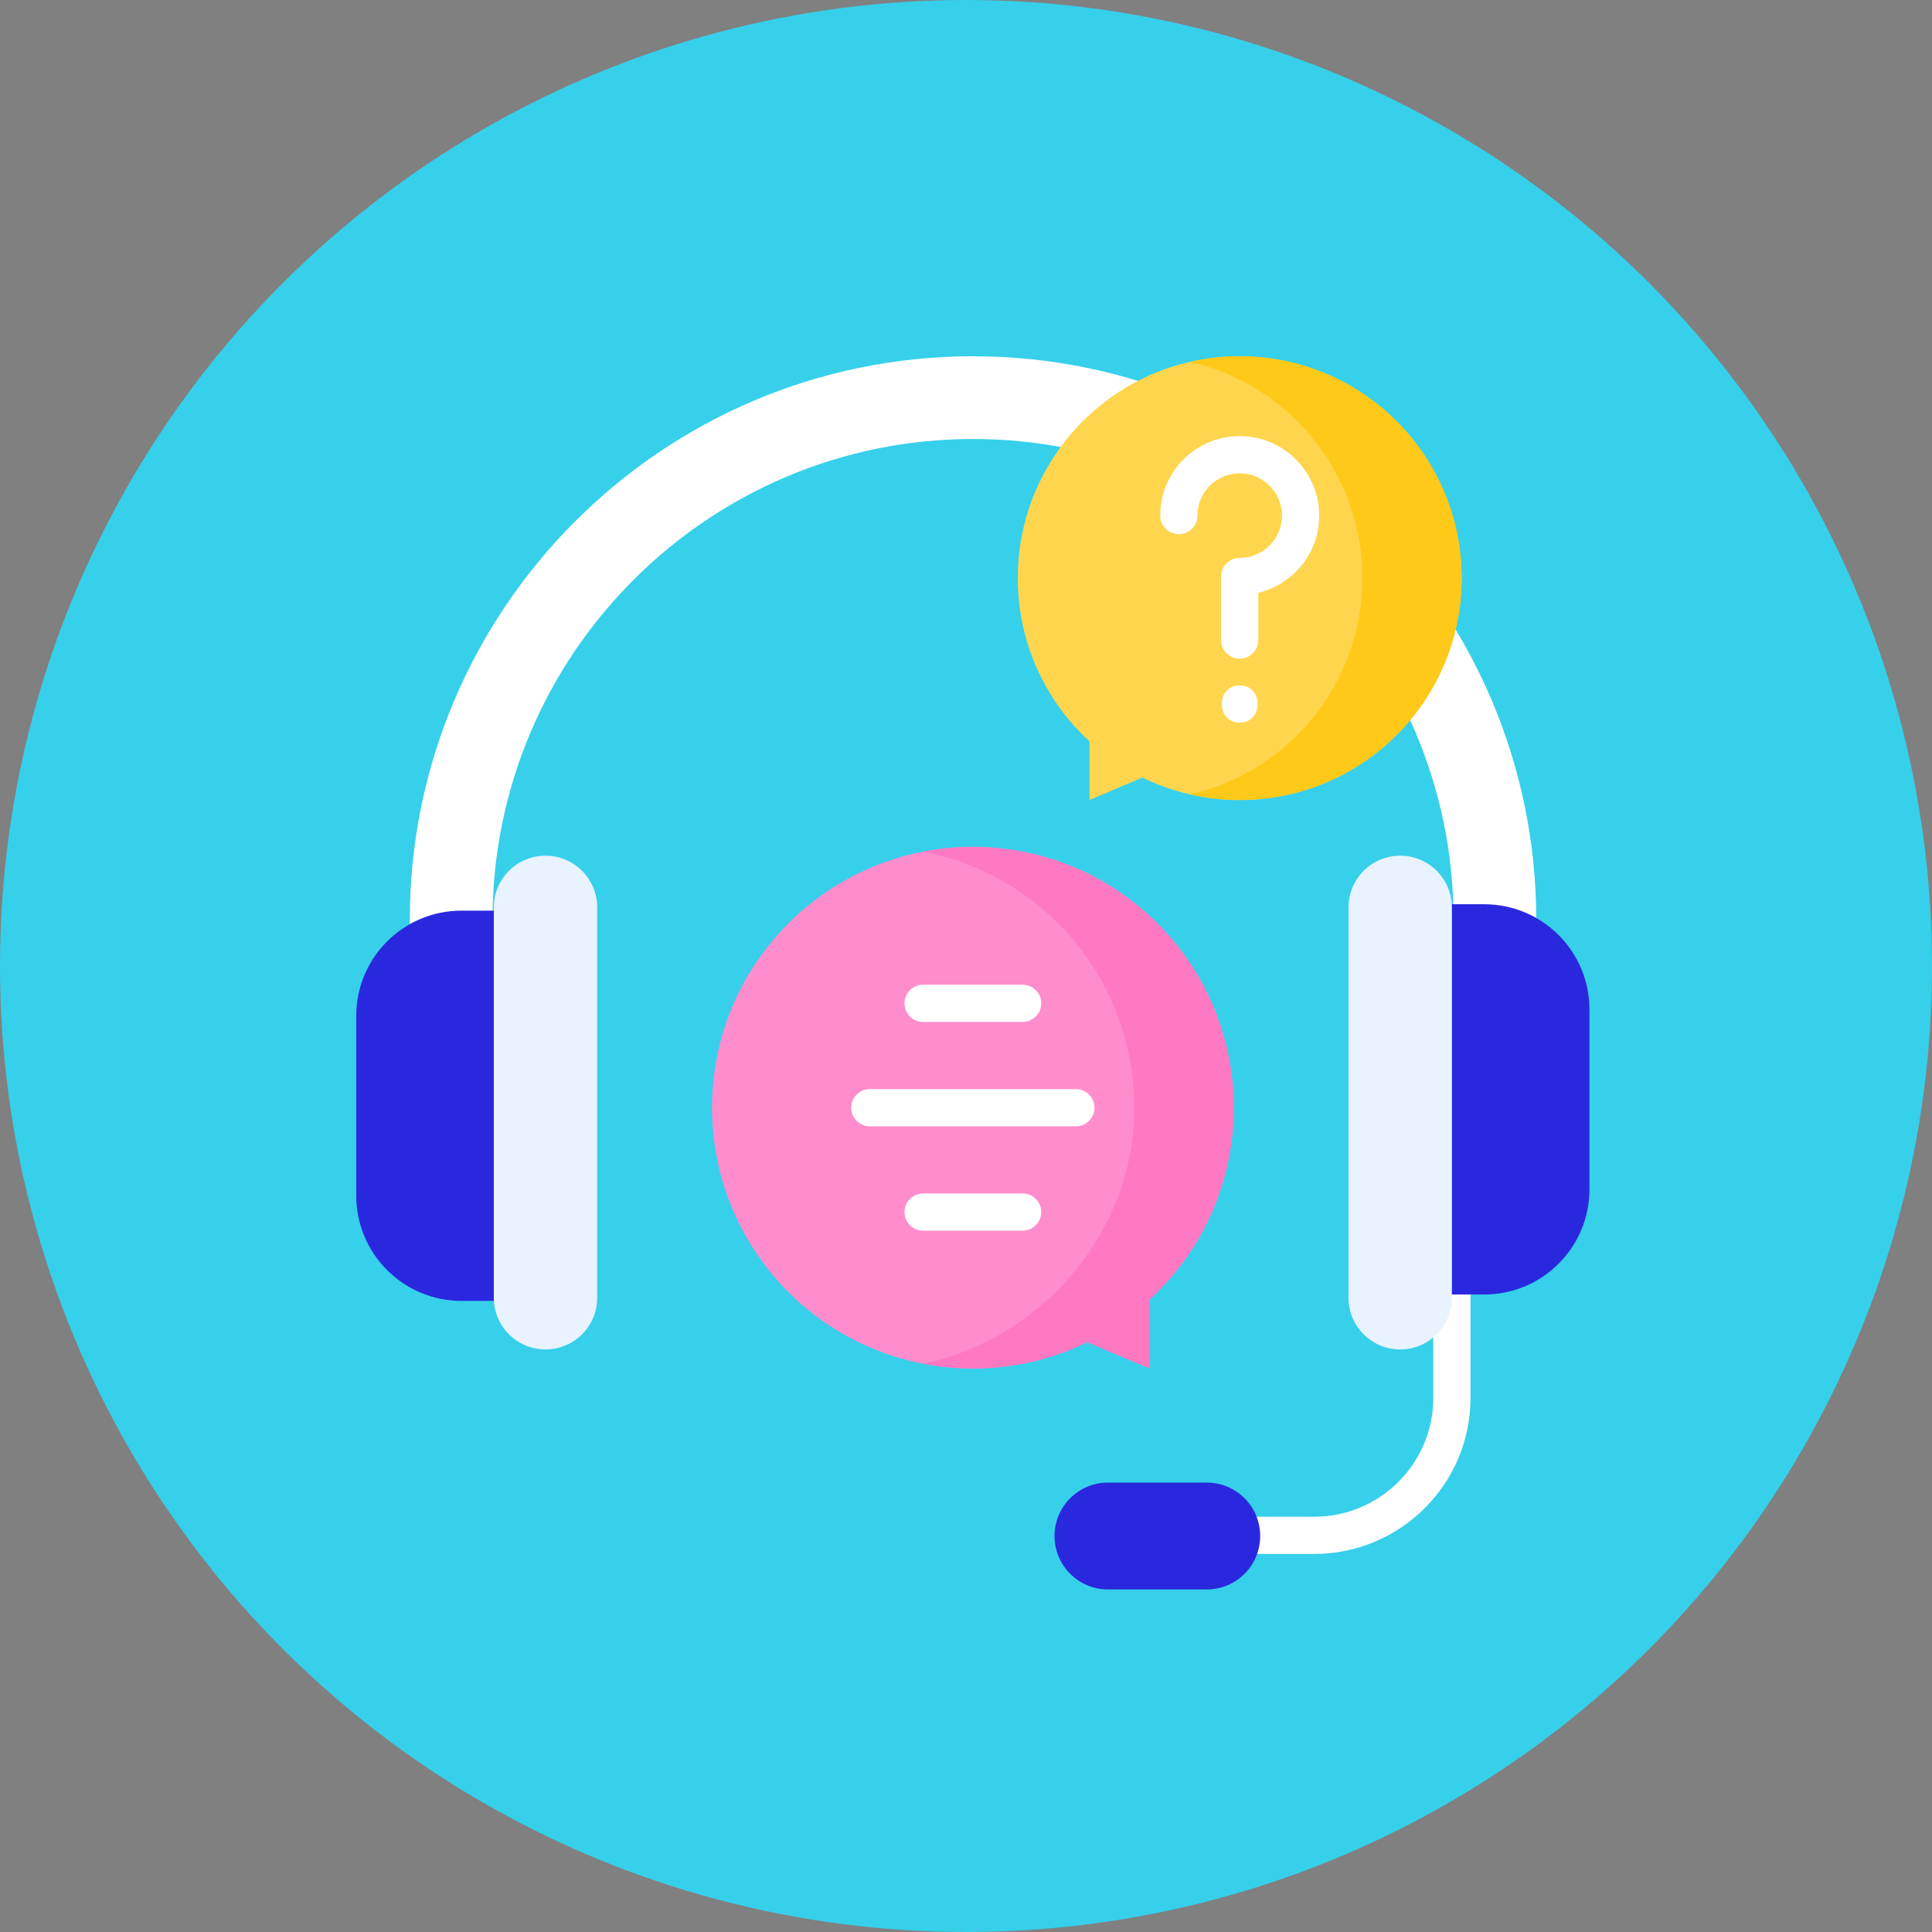 <svg xmlns="http://www.w3.org/2000/svg" width="141" height="141" viewBox="0 0 141 141" fill="none"><rect x="0" y="0" width="141" height="141" fill="#808080" stroke="none"/><circle cx="70.5" cy="70.5" r="70.5" fill="#36D0EB"></circle><g clip-path="url(#clip0_14_2136)"><path d="M105.961 81.583C105.211 81.583 104.603 82.191 104.603 82.941V102.029C104.603 106.807 100.703 110.694 95.908 110.694H84.523C83.773 110.694 83.165 111.302 83.165 112.052C83.165 112.802 83.773 113.41 84.523 113.41H95.908C102.2 113.41 107.32 108.304 107.32 102.029V82.941C107.32 82.191 106.711 81.583 105.961 81.583Z" fill="white"></path><path d="M80.86 116H88.072C90.225 116 91.971 114.254 91.971 112.1C91.971 109.947 90.225 108.201 88.072 108.201H80.86C78.707 108.201 76.961 109.947 76.961 112.1C76.961 114.254 78.707 116 80.86 116Z" fill="#2A28DF"></path><path d="M112.117 92.538H106.084V67.133C106.084 47.781 90.351 32.038 71.013 32.038C51.676 32.038 35.943 47.781 35.943 67.133V92.538H29.909V67.133C29.909 44.452 48.349 26 71.013 26C93.678 26 112.117 44.452 112.117 67.133V92.538Z" fill="white"></path><path d="M39.812 66.46H33.679C29.438 66.46 26 69.897 26 74.138V87.262C26 91.503 29.438 94.941 33.679 94.941H39.812V66.46Z" fill="#2A28DF"></path><path d="M39.812 62.45C41.896 62.45 43.585 64.139 43.585 66.223V94.711C43.585 96.795 41.896 98.484 39.812 98.484C37.728 98.484 36.039 96.795 36.039 94.711V66.223C36.039 64.139 37.728 62.45 39.812 62.45Z" fill="#E8F3FF"></path><path d="M102.188 94.475H108.321C112.562 94.475 116 91.037 116 86.796V73.672C116 69.431 112.562 65.993 108.321 65.993H102.188V94.475Z" fill="#2A28DF"></path><path d="M102.188 98.484C100.104 98.484 98.415 96.795 98.415 94.711V66.223C98.415 64.139 100.104 62.45 102.188 62.45C104.272 62.45 105.961 64.139 105.961 66.223V94.711C105.961 96.795 104.272 98.484 102.188 98.484Z" fill="#E8F3FF"></path><path d="M71 61.809C81.513 61.809 90.036 70.33 90.036 80.841C90.036 86.384 87.666 91.372 83.884 94.851V99.869L79.345 97.951C76.825 99.182 73.994 99.874 71 99.874C60.487 99.874 51.964 91.353 51.964 80.841C51.964 70.33 60.487 61.809 71 61.809Z" fill="#FF8CCC"></path><path d="M71 61.809C69.762 61.809 68.551 61.927 67.378 62.153C76.159 63.844 82.792 71.568 82.792 80.842C82.792 89.923 75.984 97.788 67.326 99.52C68.515 99.752 69.743 99.874 71 99.874C73.993 99.874 76.825 99.183 79.345 97.952L83.884 99.869V94.851C87.666 91.373 90.036 86.384 90.036 80.842C90.036 70.33 81.513 61.809 71 61.809Z" fill="#FF78C2"></path><path d="M67.367 74.582H74.633C75.383 74.582 75.991 73.974 75.991 73.224C75.991 72.474 75.383 71.866 74.633 71.866H67.367C66.617 71.866 66.009 72.474 66.009 73.224C66.009 73.974 66.617 74.582 67.367 74.582Z" fill="white"></path><path d="M74.633 87.101H67.367C66.617 87.101 66.009 87.709 66.009 88.459C66.009 89.209 66.617 89.817 67.367 89.817H74.633C75.383 89.817 75.991 89.209 75.991 88.459C75.991 87.709 75.383 87.101 74.633 87.101Z" fill="white"></path><path d="M78.52 79.483H63.48C62.73 79.483 62.122 80.091 62.122 80.841C62.122 81.591 62.73 82.2 63.48 82.2H78.52C79.27 82.2 79.878 81.591 79.878 80.841C79.878 80.091 79.27 79.483 78.52 79.483Z" fill="white"></path><path d="M90.475 26C81.53 26 74.279 33.25 74.279 42.193C74.279 46.908 76.295 51.153 79.513 54.112V58.382L83.375 56.75C85.519 57.797 87.928 58.386 90.475 58.386C99.42 58.386 106.671 51.136 106.671 42.193C106.671 33.25 99.42 26 90.475 26Z" fill="#FFD54D"></path><path d="M90.475 26C89.23 26 88.017 26.141 86.853 26.406C94.054 28.051 99.427 34.495 99.427 42.193C99.427 49.891 94.055 56.334 86.854 57.979C88.018 58.245 89.23 58.386 90.475 58.386C99.419 58.386 106.671 51.136 106.671 42.193C106.671 33.25 99.42 26 90.475 26Z" fill="#FFC919"></path><path d="M96.268 37.322C96.111 34.302 93.619 31.889 90.594 31.828C87.651 31.772 85.135 33.916 84.73 36.821C84.692 37.086 84.674 37.358 84.674 37.628C84.674 38.378 85.282 38.986 86.032 38.986C86.782 38.986 87.39 38.378 87.39 37.628C87.39 37.483 87.4 37.338 87.42 37.196C87.635 35.653 88.98 34.51 90.539 34.544C92.147 34.576 93.472 35.858 93.555 37.462C93.6 38.319 93.3 39.131 92.712 39.751C92.123 40.371 91.328 40.713 90.475 40.713C89.725 40.713 89.117 41.321 89.117 42.071V46.717C89.117 47.467 89.725 48.075 90.475 48.075C91.225 48.075 91.833 47.467 91.833 46.717V43.267C92.911 43.005 93.908 42.437 94.681 41.622C95.788 40.456 96.352 38.929 96.268 37.322Z" fill="white"></path><path d="M90.475 50.022C88.727 50.022 88.724 52.738 90.475 52.738C92.223 52.738 92.226 50.022 90.475 50.022Z" fill="white"></path></g><defs><clipPath id="clip0_14_2136"><rect width="90" height="90" fill="white" transform="translate(26 26)"></rect></clipPath></defs></svg>